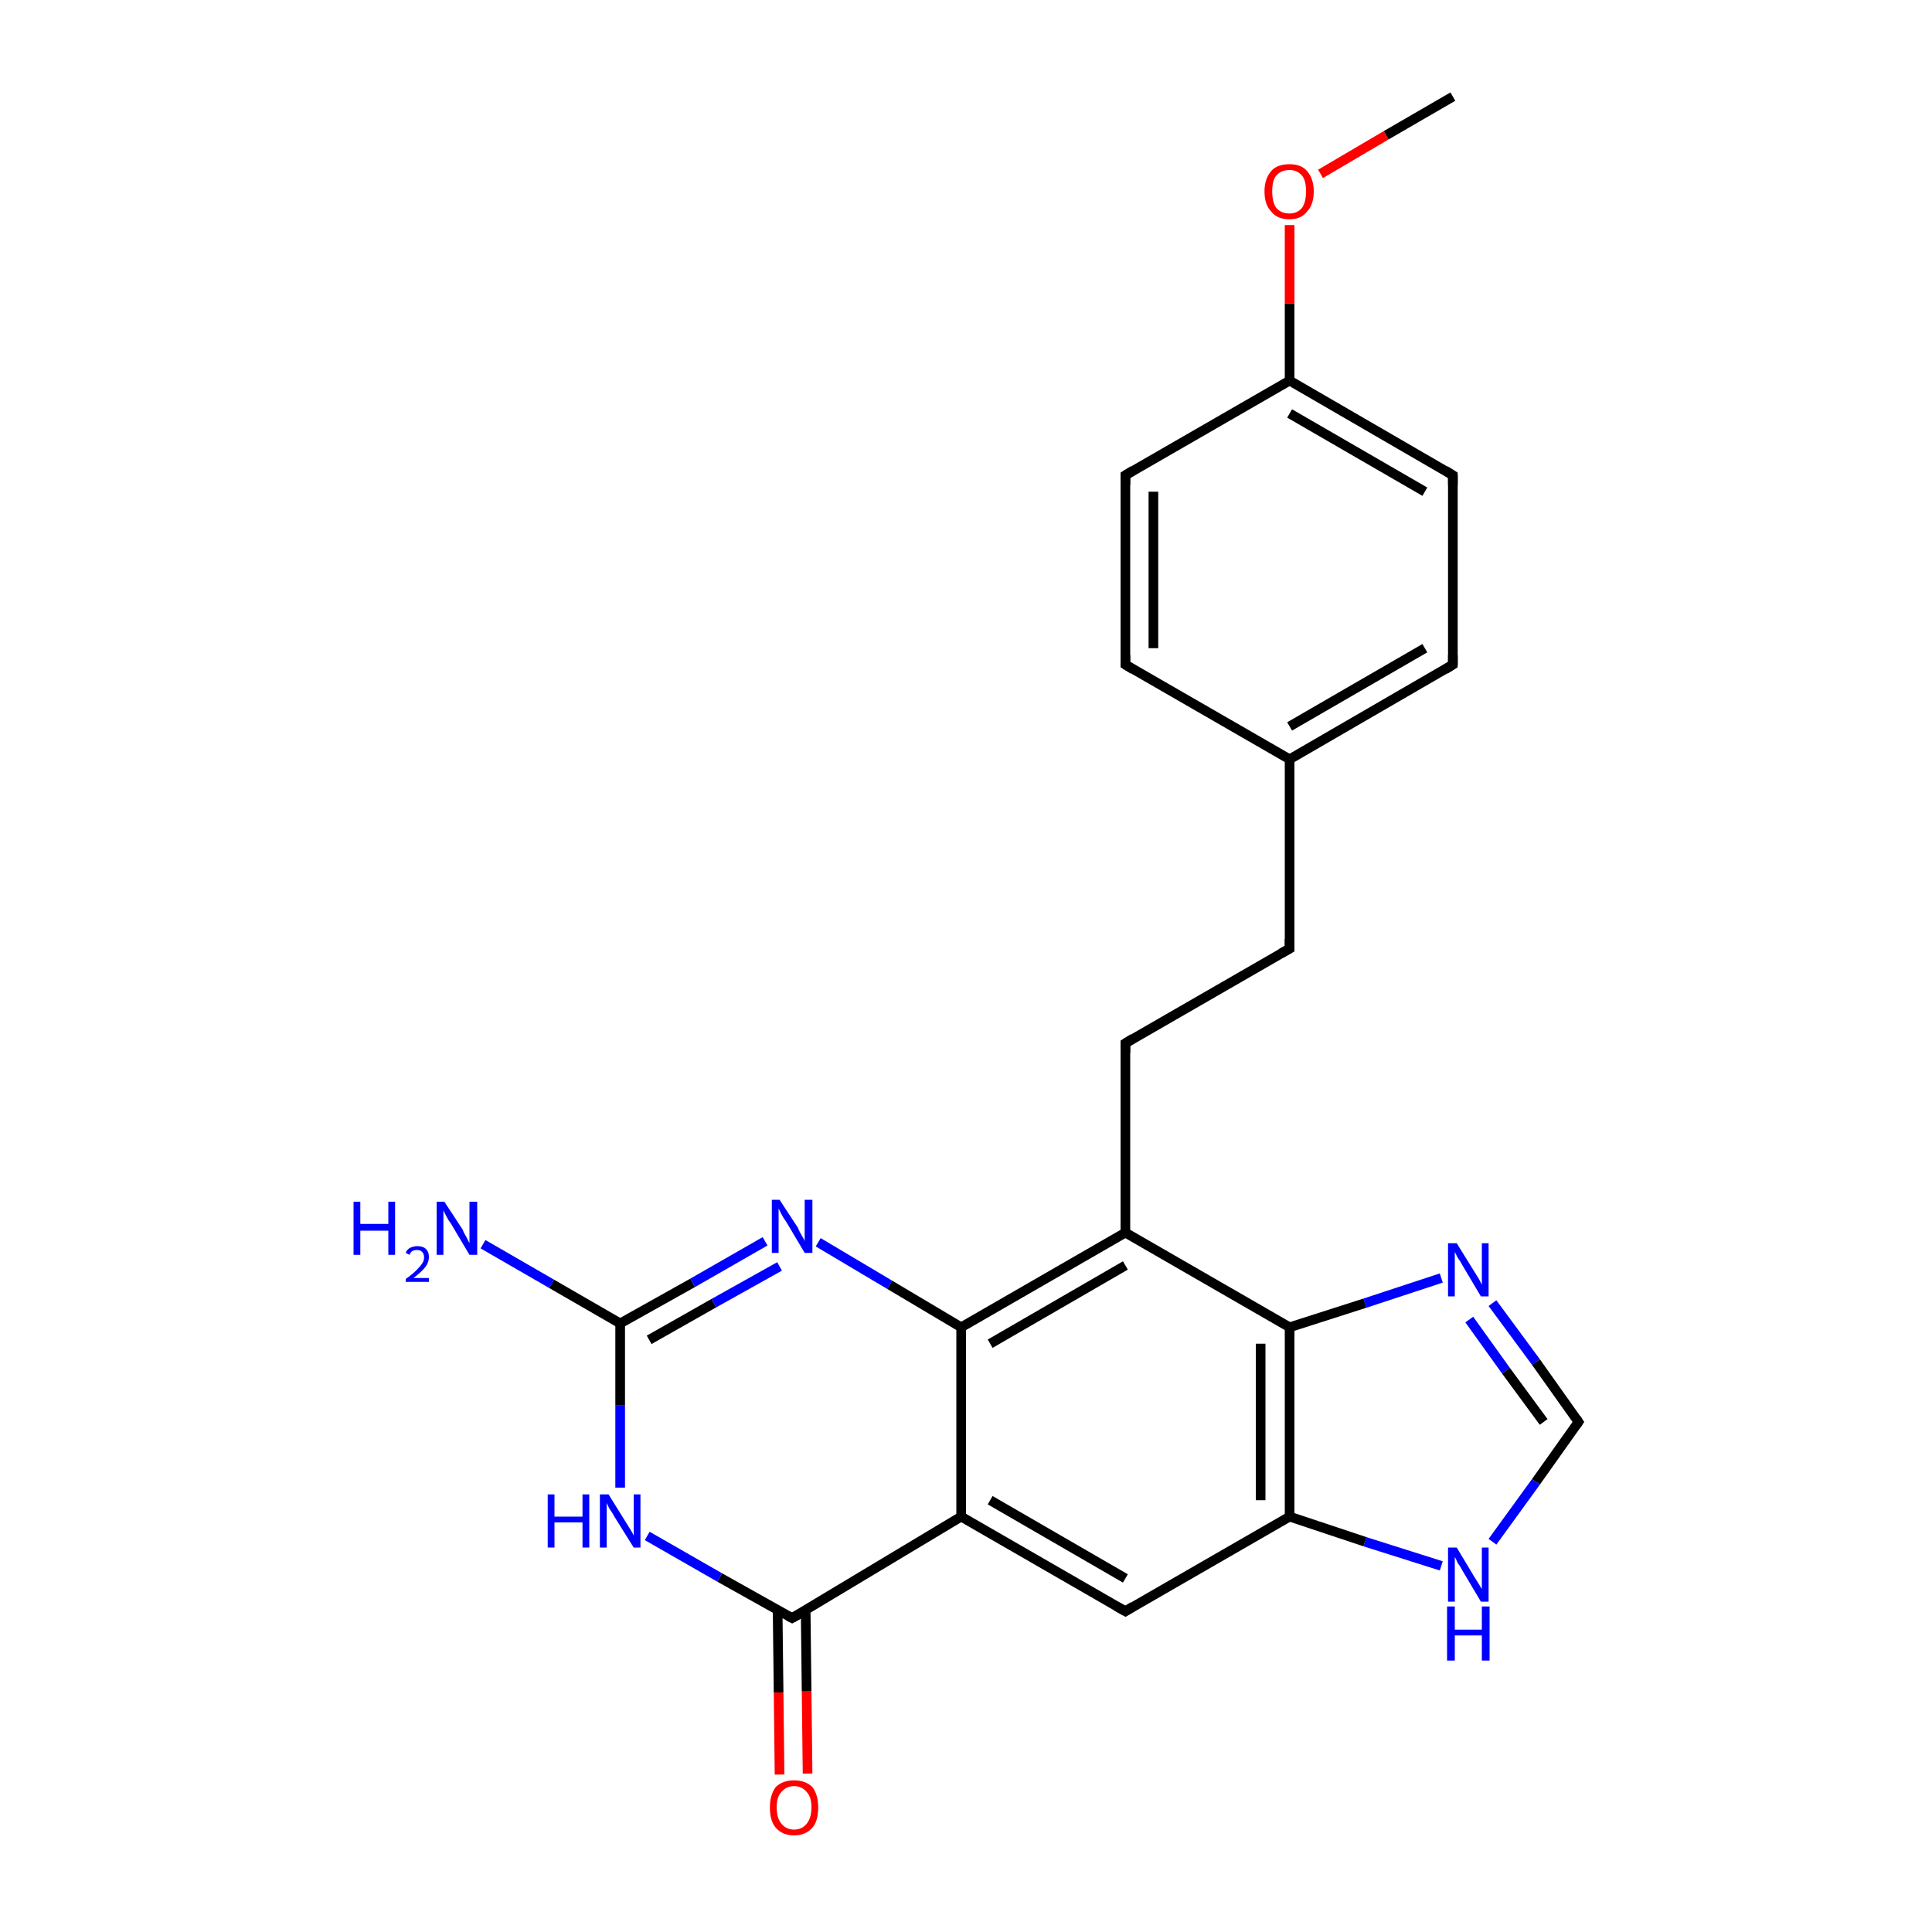 <?xml version='1.0' encoding='iso-8859-1'?>
<svg version='1.1' baseProfile='full'
              xmlns='http://www.w3.org/2000/svg'
                      xmlns:rdkit='http://www.rdkit.org/xml'
                      xmlns:xlink='http://www.w3.org/1999/xlink'
                  xml:space='preserve'
width='200px' height='200px' viewBox='0 0 200 200'>
<!-- END OF HEADER -->
<rect style='opacity:1.0;fill:#FFFFFF;stroke:none' width='200.0' height='200.0' x='0.0' y='0.0'> </rect>
<path class='bond-0 atom-0 atom-1' d='M 116.5,166.8 L 99.5,157.0' style='fill:none;fill-rule:evenodd;stroke:#000000;stroke-width:1.0px;stroke-linecap:butt;stroke-linejoin:miter;stroke-opacity:1' />
<path class='bond-0 atom-0 atom-1' d='M 116.5,163.4 L 102.5,155.3' style='fill:none;fill-rule:evenodd;stroke:#000000;stroke-width:1.0px;stroke-linecap:butt;stroke-linejoin:miter;stroke-opacity:1' />
<path class='bond-1 atom-0 atom-24' d='M 116.5,166.8 L 133.5,157.0' style='fill:none;fill-rule:evenodd;stroke:#000000;stroke-width:1.0px;stroke-linecap:butt;stroke-linejoin:miter;stroke-opacity:1' />
<path class='bond-2 atom-1 atom-2' d='M 99.5,157.0 L 82.0,167.5' style='fill:none;fill-rule:evenodd;stroke:#000000;stroke-width:1.0px;stroke-linecap:butt;stroke-linejoin:miter;stroke-opacity:1' />
<path class='bond-3 atom-1 atom-8' d='M 99.5,157.0 L 99.5,137.4' style='fill:none;fill-rule:evenodd;stroke:#000000;stroke-width:1.0px;stroke-linecap:butt;stroke-linejoin:miter;stroke-opacity:1' />
<path class='bond-4 atom-2 atom-3' d='M 80.5,166.7 L 80.6,175.2' style='fill:none;fill-rule:evenodd;stroke:#000000;stroke-width:1.0px;stroke-linecap:butt;stroke-linejoin:miter;stroke-opacity:1' />
<path class='bond-4 atom-2 atom-3' d='M 80.6,175.2 L 80.7,183.7' style='fill:none;fill-rule:evenodd;stroke:#FF0000;stroke-width:1.0px;stroke-linecap:butt;stroke-linejoin:miter;stroke-opacity:1' />
<path class='bond-4 atom-2 atom-3' d='M 83.4,166.6 L 83.5,175.1' style='fill:none;fill-rule:evenodd;stroke:#000000;stroke-width:1.0px;stroke-linecap:butt;stroke-linejoin:miter;stroke-opacity:1' />
<path class='bond-4 atom-2 atom-3' d='M 83.5,175.1 L 83.6,183.6' style='fill:none;fill-rule:evenodd;stroke:#FF0000;stroke-width:1.0px;stroke-linecap:butt;stroke-linejoin:miter;stroke-opacity:1' />
<path class='bond-5 atom-2 atom-4' d='M 82.0,167.5 L 74.5,163.3' style='fill:none;fill-rule:evenodd;stroke:#000000;stroke-width:1.0px;stroke-linecap:butt;stroke-linejoin:miter;stroke-opacity:1' />
<path class='bond-5 atom-2 atom-4' d='M 74.5,163.3 L 67.0,159.0' style='fill:none;fill-rule:evenodd;stroke:#0000FF;stroke-width:1.0px;stroke-linecap:butt;stroke-linejoin:miter;stroke-opacity:1' />
<path class='bond-6 atom-4 atom-5' d='M 64.2,154.0 L 64.2,145.5' style='fill:none;fill-rule:evenodd;stroke:#0000FF;stroke-width:1.0px;stroke-linecap:butt;stroke-linejoin:miter;stroke-opacity:1' />
<path class='bond-6 atom-4 atom-5' d='M 64.2,145.5 L 64.2,137.0' style='fill:none;fill-rule:evenodd;stroke:#000000;stroke-width:1.0px;stroke-linecap:butt;stroke-linejoin:miter;stroke-opacity:1' />
<path class='bond-7 atom-5 atom-6' d='M 64.2,137.0 L 57.1,132.9' style='fill:none;fill-rule:evenodd;stroke:#000000;stroke-width:1.0px;stroke-linecap:butt;stroke-linejoin:miter;stroke-opacity:1' />
<path class='bond-7 atom-5 atom-6' d='M 57.1,132.9 L 50.0,128.8' style='fill:none;fill-rule:evenodd;stroke:#0000FF;stroke-width:1.0px;stroke-linecap:butt;stroke-linejoin:miter;stroke-opacity:1' />
<path class='bond-8 atom-5 atom-7' d='M 64.2,137.0 L 71.7,132.8' style='fill:none;fill-rule:evenodd;stroke:#000000;stroke-width:1.0px;stroke-linecap:butt;stroke-linejoin:miter;stroke-opacity:1' />
<path class='bond-8 atom-5 atom-7' d='M 71.7,132.8 L 79.2,128.5' style='fill:none;fill-rule:evenodd;stroke:#0000FF;stroke-width:1.0px;stroke-linecap:butt;stroke-linejoin:miter;stroke-opacity:1' />
<path class='bond-8 atom-5 atom-7' d='M 67.2,138.7 L 73.9,134.9' style='fill:none;fill-rule:evenodd;stroke:#000000;stroke-width:1.0px;stroke-linecap:butt;stroke-linejoin:miter;stroke-opacity:1' />
<path class='bond-8 atom-5 atom-7' d='M 73.9,134.9 L 80.7,131.1' style='fill:none;fill-rule:evenodd;stroke:#0000FF;stroke-width:1.0px;stroke-linecap:butt;stroke-linejoin:miter;stroke-opacity:1' />
<path class='bond-9 atom-7 atom-8' d='M 84.7,128.6 L 92.1,133.0' style='fill:none;fill-rule:evenodd;stroke:#0000FF;stroke-width:1.0px;stroke-linecap:butt;stroke-linejoin:miter;stroke-opacity:1' />
<path class='bond-9 atom-7 atom-8' d='M 92.1,133.0 L 99.5,137.4' style='fill:none;fill-rule:evenodd;stroke:#000000;stroke-width:1.0px;stroke-linecap:butt;stroke-linejoin:miter;stroke-opacity:1' />
<path class='bond-10 atom-8 atom-9' d='M 99.5,137.4 L 116.5,127.6' style='fill:none;fill-rule:evenodd;stroke:#000000;stroke-width:1.0px;stroke-linecap:butt;stroke-linejoin:miter;stroke-opacity:1' />
<path class='bond-10 atom-8 atom-9' d='M 102.5,139.1 L 116.5,131.0' style='fill:none;fill-rule:evenodd;stroke:#000000;stroke-width:1.0px;stroke-linecap:butt;stroke-linejoin:miter;stroke-opacity:1' />
<path class='bond-11 atom-9 atom-10' d='M 116.5,127.6 L 116.5,108.0' style='fill:none;fill-rule:evenodd;stroke:#000000;stroke-width:1.0px;stroke-linecap:butt;stroke-linejoin:miter;stroke-opacity:1' />
<path class='bond-12 atom-9 atom-20' d='M 116.5,127.6 L 133.5,137.4' style='fill:none;fill-rule:evenodd;stroke:#000000;stroke-width:1.0px;stroke-linecap:butt;stroke-linejoin:miter;stroke-opacity:1' />
<path class='bond-13 atom-10 atom-11' d='M 116.5,108.0 L 133.5,98.2' style='fill:none;fill-rule:evenodd;stroke:#000000;stroke-width:1.0px;stroke-linecap:butt;stroke-linejoin:miter;stroke-opacity:1' />
<path class='bond-14 atom-11 atom-12' d='M 133.5,98.2 L 133.5,78.6' style='fill:none;fill-rule:evenodd;stroke:#000000;stroke-width:1.0px;stroke-linecap:butt;stroke-linejoin:miter;stroke-opacity:1' />
<path class='bond-15 atom-12 atom-13' d='M 133.5,78.6 L 150.4,68.8' style='fill:none;fill-rule:evenodd;stroke:#000000;stroke-width:1.0px;stroke-linecap:butt;stroke-linejoin:miter;stroke-opacity:1' />
<path class='bond-15 atom-12 atom-13' d='M 133.5,75.2 L 147.5,67.1' style='fill:none;fill-rule:evenodd;stroke:#000000;stroke-width:1.0px;stroke-linecap:butt;stroke-linejoin:miter;stroke-opacity:1' />
<path class='bond-16 atom-12 atom-19' d='M 133.5,78.6 L 116.5,68.8' style='fill:none;fill-rule:evenodd;stroke:#000000;stroke-width:1.0px;stroke-linecap:butt;stroke-linejoin:miter;stroke-opacity:1' />
<path class='bond-17 atom-13 atom-14' d='M 150.4,68.8 L 150.4,49.2' style='fill:none;fill-rule:evenodd;stroke:#000000;stroke-width:1.0px;stroke-linecap:butt;stroke-linejoin:miter;stroke-opacity:1' />
<path class='bond-18 atom-14 atom-15' d='M 150.4,49.2 L 133.5,39.4' style='fill:none;fill-rule:evenodd;stroke:#000000;stroke-width:1.0px;stroke-linecap:butt;stroke-linejoin:miter;stroke-opacity:1' />
<path class='bond-18 atom-14 atom-15' d='M 147.5,50.9 L 133.5,42.8' style='fill:none;fill-rule:evenodd;stroke:#000000;stroke-width:1.0px;stroke-linecap:butt;stroke-linejoin:miter;stroke-opacity:1' />
<path class='bond-19 atom-15 atom-16' d='M 133.5,39.4 L 133.5,31.4' style='fill:none;fill-rule:evenodd;stroke:#000000;stroke-width:1.0px;stroke-linecap:butt;stroke-linejoin:miter;stroke-opacity:1' />
<path class='bond-19 atom-15 atom-16' d='M 133.5,31.4 L 133.5,23.3' style='fill:none;fill-rule:evenodd;stroke:#FF0000;stroke-width:1.0px;stroke-linecap:butt;stroke-linejoin:miter;stroke-opacity:1' />
<path class='bond-20 atom-15 atom-18' d='M 133.5,39.4 L 116.5,49.2' style='fill:none;fill-rule:evenodd;stroke:#000000;stroke-width:1.0px;stroke-linecap:butt;stroke-linejoin:miter;stroke-opacity:1' />
<path class='bond-21 atom-16 atom-17' d='M 136.7,18.0 L 143.5,14.0' style='fill:none;fill-rule:evenodd;stroke:#FF0000;stroke-width:1.0px;stroke-linecap:butt;stroke-linejoin:miter;stroke-opacity:1' />
<path class='bond-21 atom-16 atom-17' d='M 143.5,14.0 L 150.4,10.0' style='fill:none;fill-rule:evenodd;stroke:#000000;stroke-width:1.0px;stroke-linecap:butt;stroke-linejoin:miter;stroke-opacity:1' />
<path class='bond-22 atom-18 atom-19' d='M 116.5,49.2 L 116.5,68.8' style='fill:none;fill-rule:evenodd;stroke:#000000;stroke-width:1.0px;stroke-linecap:butt;stroke-linejoin:miter;stroke-opacity:1' />
<path class='bond-22 atom-18 atom-19' d='M 119.4,50.9 L 119.4,67.1' style='fill:none;fill-rule:evenodd;stroke:#000000;stroke-width:1.0px;stroke-linecap:butt;stroke-linejoin:miter;stroke-opacity:1' />
<path class='bond-23 atom-20 atom-21' d='M 133.5,137.4 L 141.3,134.9' style='fill:none;fill-rule:evenodd;stroke:#000000;stroke-width:1.0px;stroke-linecap:butt;stroke-linejoin:miter;stroke-opacity:1' />
<path class='bond-23 atom-20 atom-21' d='M 141.3,134.9 L 149.2,132.3' style='fill:none;fill-rule:evenodd;stroke:#0000FF;stroke-width:1.0px;stroke-linecap:butt;stroke-linejoin:miter;stroke-opacity:1' />
<path class='bond-24 atom-20 atom-24' d='M 133.5,137.4 L 133.5,157.0' style='fill:none;fill-rule:evenodd;stroke:#000000;stroke-width:1.0px;stroke-linecap:butt;stroke-linejoin:miter;stroke-opacity:1' />
<path class='bond-24 atom-20 atom-24' d='M 130.5,139.1 L 130.5,155.3' style='fill:none;fill-rule:evenodd;stroke:#000000;stroke-width:1.0px;stroke-linecap:butt;stroke-linejoin:miter;stroke-opacity:1' />
<path class='bond-25 atom-21 atom-22' d='M 154.5,134.9 L 159.0,141.0' style='fill:none;fill-rule:evenodd;stroke:#0000FF;stroke-width:1.0px;stroke-linecap:butt;stroke-linejoin:miter;stroke-opacity:1' />
<path class='bond-25 atom-21 atom-22' d='M 159.0,141.0 L 163.4,147.2' style='fill:none;fill-rule:evenodd;stroke:#000000;stroke-width:1.0px;stroke-linecap:butt;stroke-linejoin:miter;stroke-opacity:1' />
<path class='bond-25 atom-21 atom-22' d='M 152.1,136.6 L 155.9,141.9' style='fill:none;fill-rule:evenodd;stroke:#0000FF;stroke-width:1.0px;stroke-linecap:butt;stroke-linejoin:miter;stroke-opacity:1' />
<path class='bond-25 atom-21 atom-22' d='M 155.9,141.9 L 159.8,147.2' style='fill:none;fill-rule:evenodd;stroke:#000000;stroke-width:1.0px;stroke-linecap:butt;stroke-linejoin:miter;stroke-opacity:1' />
<path class='bond-26 atom-22 atom-23' d='M 163.4,147.2 L 159.0,153.4' style='fill:none;fill-rule:evenodd;stroke:#000000;stroke-width:1.0px;stroke-linecap:butt;stroke-linejoin:miter;stroke-opacity:1' />
<path class='bond-26 atom-22 atom-23' d='M 159.0,153.4 L 154.5,159.6' style='fill:none;fill-rule:evenodd;stroke:#0000FF;stroke-width:1.0px;stroke-linecap:butt;stroke-linejoin:miter;stroke-opacity:1' />
<path class='bond-27 atom-23 atom-24' d='M 149.2,162.1 L 141.3,159.6' style='fill:none;fill-rule:evenodd;stroke:#0000FF;stroke-width:1.0px;stroke-linecap:butt;stroke-linejoin:miter;stroke-opacity:1' />
<path class='bond-27 atom-23 atom-24' d='M 141.3,159.6 L 133.5,157.0' style='fill:none;fill-rule:evenodd;stroke:#000000;stroke-width:1.0px;stroke-linecap:butt;stroke-linejoin:miter;stroke-opacity:1' />
<path d='M 115.6,166.3 L 116.5,166.8 L 117.3,166.3' style='fill:none;stroke:#000000;stroke-width:1.0px;stroke-linecap:butt;stroke-linejoin:miter;stroke-miterlimit:10;stroke-opacity:1;' />
<path d='M 82.9,167.0 L 82.0,167.5 L 81.6,167.3' style='fill:none;stroke:#000000;stroke-width:1.0px;stroke-linecap:butt;stroke-linejoin:miter;stroke-miterlimit:10;stroke-opacity:1;' />
<path d='M 116.5,109.0 L 116.5,108.0 L 117.3,107.5' style='fill:none;stroke:#000000;stroke-width:1.0px;stroke-linecap:butt;stroke-linejoin:miter;stroke-miterlimit:10;stroke-opacity:1;' />
<path d='M 132.6,98.7 L 133.5,98.2 L 133.5,97.2' style='fill:none;stroke:#000000;stroke-width:1.0px;stroke-linecap:butt;stroke-linejoin:miter;stroke-miterlimit:10;stroke-opacity:1;' />
<path d='M 149.6,69.3 L 150.4,68.8 L 150.4,67.8' style='fill:none;stroke:#000000;stroke-width:1.0px;stroke-linecap:butt;stroke-linejoin:miter;stroke-miterlimit:10;stroke-opacity:1;' />
<path d='M 150.4,50.2 L 150.4,49.2 L 149.6,48.7' style='fill:none;stroke:#000000;stroke-width:1.0px;stroke-linecap:butt;stroke-linejoin:miter;stroke-miterlimit:10;stroke-opacity:1;' />
<path d='M 117.3,48.7 L 116.5,49.2 L 116.5,50.2' style='fill:none;stroke:#000000;stroke-width:1.0px;stroke-linecap:butt;stroke-linejoin:miter;stroke-miterlimit:10;stroke-opacity:1;' />
<path d='M 117.3,69.3 L 116.5,68.8 L 116.5,67.8' style='fill:none;stroke:#000000;stroke-width:1.0px;stroke-linecap:butt;stroke-linejoin:miter;stroke-miterlimit:10;stroke-opacity:1;' />
<path d='M 163.2,146.9 L 163.4,147.2 L 163.2,147.5' style='fill:none;stroke:#000000;stroke-width:1.0px;stroke-linecap:butt;stroke-linejoin:miter;stroke-miterlimit:10;stroke-opacity:1;' />
<path class='atom-3' d='M 79.7 187.1
Q 79.7 185.8, 80.3 185.0
Q 81.0 184.3, 82.2 184.3
Q 83.4 184.3, 84.1 185.0
Q 84.7 185.8, 84.7 187.1
Q 84.7 188.5, 84.1 189.2
Q 83.4 190.0, 82.2 190.0
Q 81.0 190.0, 80.3 189.2
Q 79.7 188.5, 79.7 187.1
M 82.2 189.4
Q 83.0 189.4, 83.5 188.8
Q 84.0 188.2, 84.0 187.1
Q 84.0 186.0, 83.5 185.5
Q 83.0 184.9, 82.2 184.9
Q 81.4 184.9, 80.9 185.5
Q 80.4 186.0, 80.4 187.1
Q 80.4 188.2, 80.9 188.8
Q 81.4 189.4, 82.2 189.4
' fill='#FF0000'/>
<path class='atom-4' d='M 56.7 154.7
L 57.4 154.7
L 57.4 157.0
L 60.3 157.0
L 60.3 154.7
L 61.0 154.7
L 61.0 160.2
L 60.3 160.2
L 60.3 157.6
L 57.4 157.6
L 57.4 160.2
L 56.7 160.2
L 56.7 154.7
' fill='#0000FF'/>
<path class='atom-4' d='M 63.0 154.7
L 64.8 157.6
Q 65.0 157.9, 65.3 158.4
Q 65.6 158.9, 65.6 159.0
L 65.6 154.7
L 66.3 154.7
L 66.3 160.2
L 65.6 160.2
L 63.6 157.0
Q 63.4 156.6, 63.1 156.2
Q 62.9 155.8, 62.8 155.6
L 62.8 160.2
L 62.1 160.2
L 62.1 154.7
L 63.0 154.7
' fill='#0000FF'/>
<path class='atom-6' d='M 36.6 124.4
L 37.3 124.4
L 37.3 126.7
L 40.2 126.7
L 40.2 124.4
L 40.9 124.4
L 40.9 129.9
L 40.2 129.9
L 40.2 127.4
L 37.3 127.4
L 37.3 129.9
L 36.6 129.9
L 36.6 124.4
' fill='#0000FF'/>
<path class='atom-6' d='M 42.0 129.7
Q 42.1 129.4, 42.4 129.2
Q 42.8 129.0, 43.2 129.0
Q 43.8 129.0, 44.1 129.3
Q 44.4 129.6, 44.4 130.1
Q 44.4 130.7, 44.0 131.2
Q 43.6 131.7, 42.8 132.3
L 44.4 132.3
L 44.4 132.7
L 42.0 132.7
L 42.0 132.4
Q 42.7 131.9, 43.1 131.5
Q 43.5 131.1, 43.7 130.8
Q 43.9 130.5, 43.9 130.2
Q 43.9 129.8, 43.7 129.6
Q 43.5 129.4, 43.2 129.4
Q 42.9 129.4, 42.7 129.5
Q 42.5 129.6, 42.4 129.9
L 42.0 129.7
' fill='#0000FF'/>
<path class='atom-6' d='M 46.0 124.4
L 47.9 127.3
Q 48.0 127.6, 48.3 128.1
Q 48.6 128.7, 48.6 128.7
L 48.6 124.4
L 49.4 124.4
L 49.4 129.9
L 48.6 129.9
L 46.7 126.7
Q 46.4 126.3, 46.2 125.9
Q 46.0 125.5, 45.9 125.3
L 45.9 129.9
L 45.2 129.9
L 45.2 124.4
L 46.0 124.4
' fill='#0000FF'/>
<path class='atom-7' d='M 80.7 124.2
L 82.6 127.1
Q 82.7 127.4, 83.0 127.9
Q 83.3 128.4, 83.3 128.5
L 83.3 124.2
L 84.1 124.2
L 84.1 129.7
L 83.3 129.7
L 81.4 126.5
Q 81.1 126.1, 80.9 125.7
Q 80.7 125.3, 80.6 125.1
L 80.6 129.7
L 79.9 129.7
L 79.9 124.2
L 80.7 124.2
' fill='#0000FF'/>
<path class='atom-16' d='M 130.9 19.8
Q 130.9 18.5, 131.6 17.7
Q 132.2 17.0, 133.5 17.0
Q 134.7 17.0, 135.3 17.7
Q 136.0 18.5, 136.0 19.8
Q 136.0 21.2, 135.3 21.9
Q 134.7 22.7, 133.5 22.7
Q 132.2 22.7, 131.6 21.9
Q 130.9 21.2, 130.9 19.8
M 133.5 22.1
Q 134.3 22.1, 134.8 21.5
Q 135.2 20.9, 135.2 19.8
Q 135.2 18.7, 134.8 18.2
Q 134.3 17.6, 133.5 17.6
Q 132.6 17.6, 132.1 18.2
Q 131.7 18.7, 131.7 19.8
Q 131.7 20.9, 132.1 21.5
Q 132.6 22.1, 133.5 22.1
' fill='#FF0000'/>
<path class='atom-21' d='M 150.8 128.7
L 152.6 131.6
Q 152.8 131.9, 153.1 132.4
Q 153.4 133.0, 153.4 133.0
L 153.4 128.7
L 154.1 128.7
L 154.1 134.2
L 153.3 134.2
L 151.4 131.0
Q 151.2 130.6, 150.9 130.2
Q 150.7 129.8, 150.6 129.6
L 150.6 134.2
L 149.9 134.2
L 149.9 128.7
L 150.8 128.7
' fill='#0000FF'/>
<path class='atom-23' d='M 150.8 160.2
L 152.6 163.2
Q 152.8 163.5, 153.1 164.0
Q 153.4 164.5, 153.4 164.5
L 153.4 160.2
L 154.1 160.2
L 154.1 165.8
L 153.3 165.8
L 151.4 162.6
Q 151.2 162.2, 150.9 161.8
Q 150.7 161.3, 150.6 161.2
L 150.6 165.8
L 149.9 165.8
L 149.9 160.2
L 150.8 160.2
' fill='#0000FF'/>
<path class='atom-23' d='M 149.8 166.3
L 150.6 166.3
L 150.6 168.7
L 153.4 168.7
L 153.4 166.3
L 154.2 166.3
L 154.2 171.9
L 153.4 171.9
L 153.4 169.3
L 150.6 169.3
L 150.6 171.9
L 149.8 171.9
L 149.8 166.3
' fill='#0000FF'/>
</svg>
